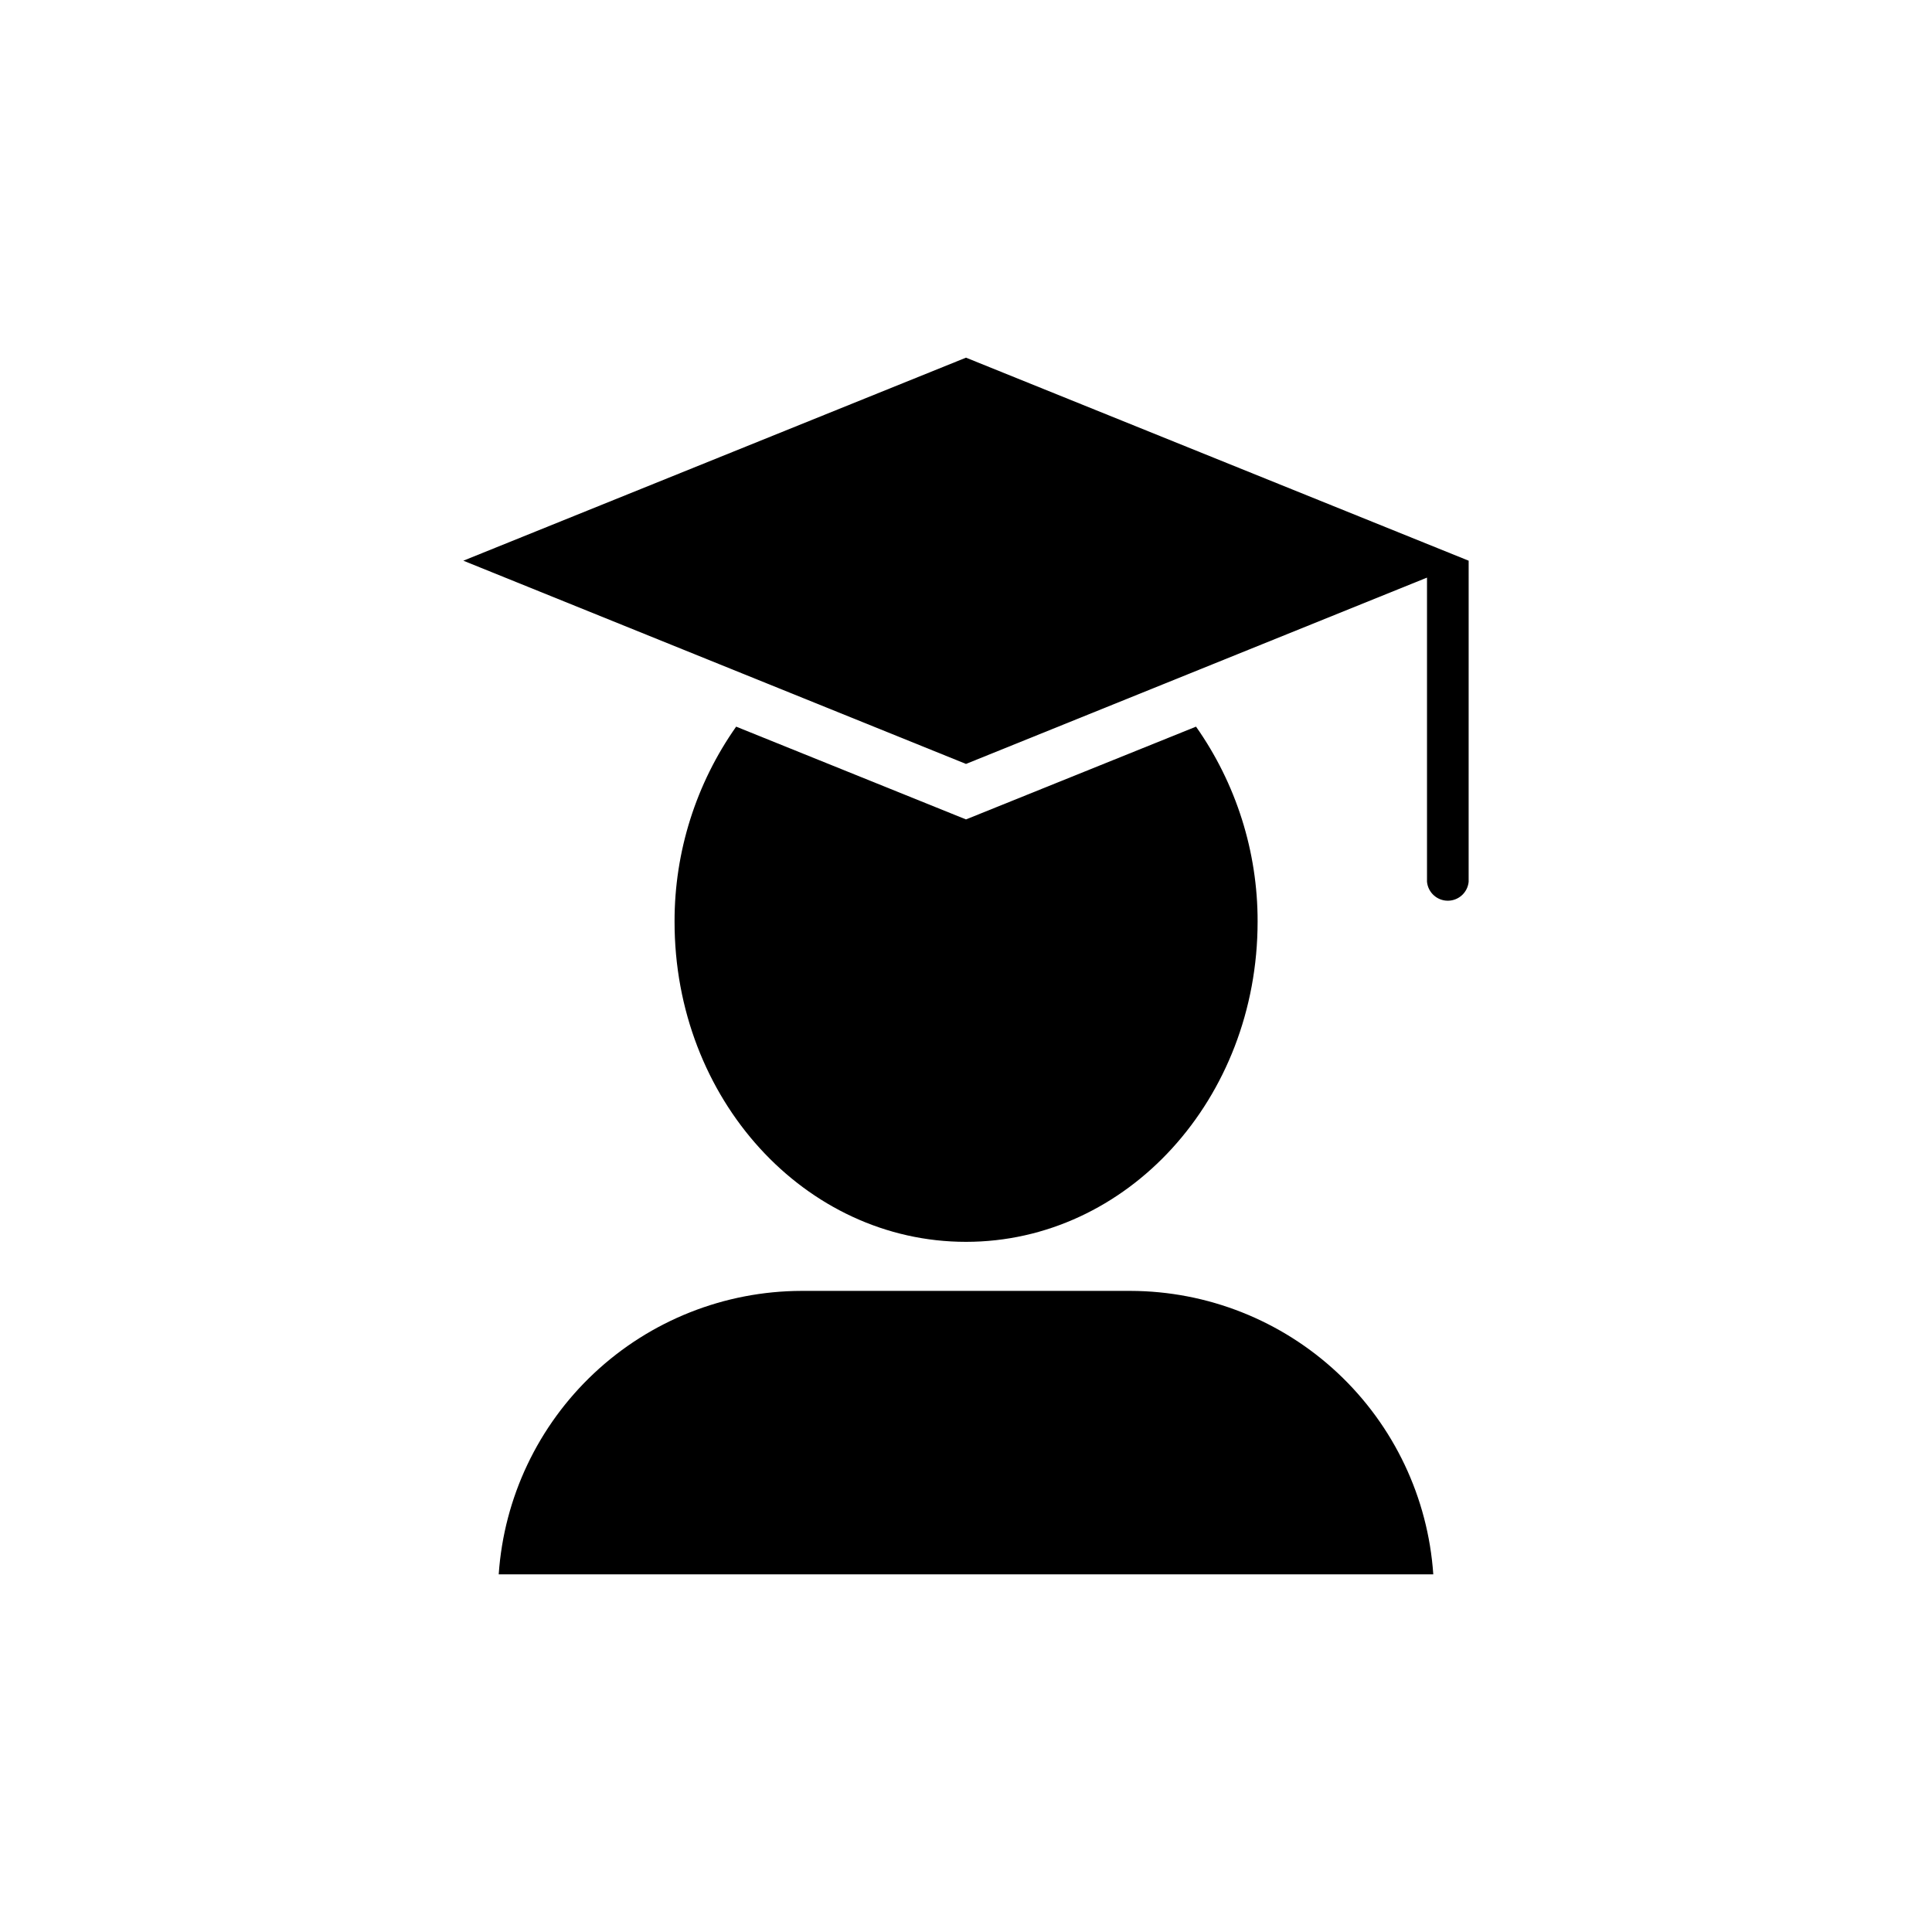 <?xml version="1.0" encoding="UTF-8"?>
<!-- Uploaded to: ICON Repo, www.svgrepo.com, Generator: ICON Repo Mixer Tools -->
<svg fill="#000000" width="800px" height="800px" version="1.1" viewBox="144 144 512 512" xmlns="http://www.w3.org/2000/svg">
 <g>
  <path d="m443.63 486.1h-87.262c-20.391 0.055-40.004 7.836-54.887 21.777-14.883 13.938-23.93 33-25.316 53.344h247.67c-1.391-20.344-10.438-39.406-25.32-53.344-14.883-13.941-34.496-21.723-54.887-21.777z"/>
  <path d="m533.21 292.59-133.21-53.805-133.21 53.805 133.21 53.859 122.17-49.375v80.609c0.273 2.844 2.66 5.016 5.516 5.016 2.859 0 5.246-2.172 5.519-5.016z"/>
  <path d="m477.28 388.21c0.027-18.488-5.676-36.527-16.32-51.641l-60.961 24.586-60.91-24.586c-10.648 15.113-16.348 33.152-16.324 51.641-0.051 47.055 34.559 84.891 77.234 84.891 42.672 0 77.281-37.836 77.281-84.891z"/>
 </g>
</svg>